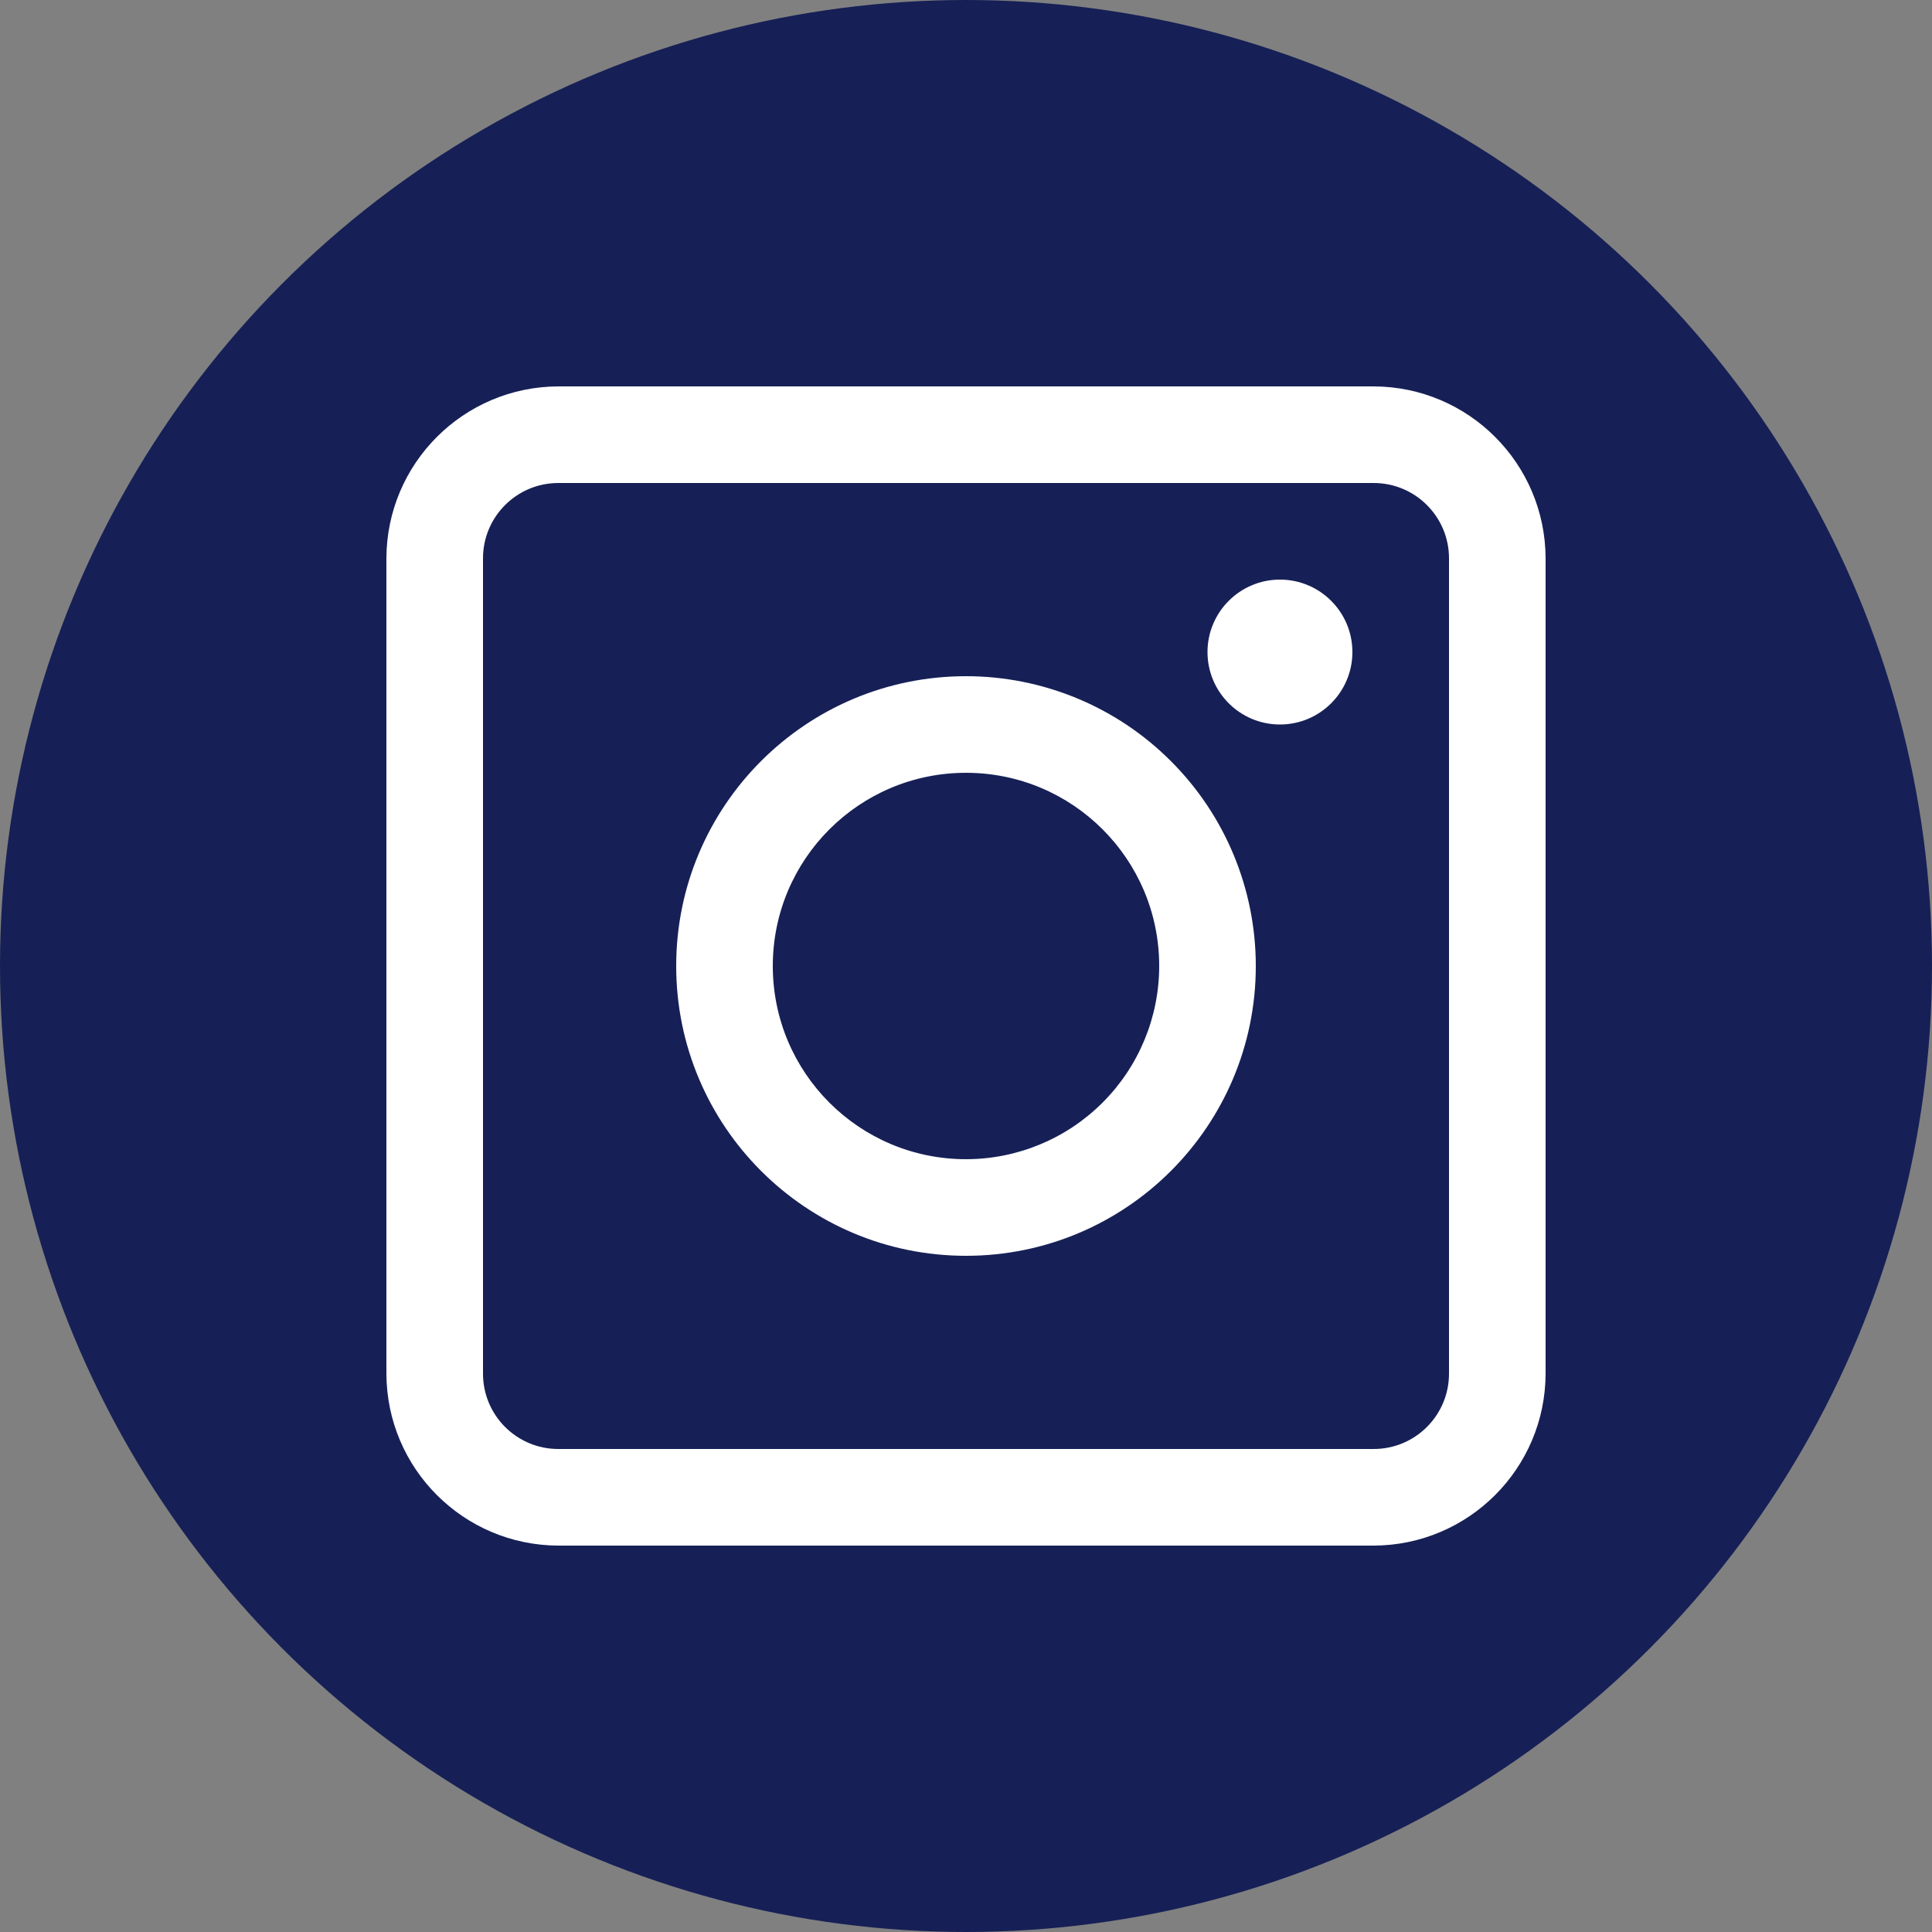 <svg width="20" height="20" viewBox="0 0 20 20" fill="none" xmlns="http://www.w3.org/2000/svg">
<rect x="0" y="0" width="20" height="20" fill="#808080" stroke="none"/>
<circle cx="10" cy="10" r="10" fill="#162056"/>
<path fill-rule="evenodd" clip-rule="evenodd" d="M5.78 4H14.22C15.202 4.003 15.997 4.798 16 5.78V14.22C15.997 15.202 15.202 15.997 14.22 16H5.78C4.798 15.997 4.003 15.202 4 14.22V5.78C4.003 4.798 4.798 4.003 5.78 4ZM14.22 15C14.651 15 15 14.651 15 14.22V5.78C15 5.349 14.651 5 14.22 5H5.78C5.349 5 5 5.349 5 5.78V14.22C5 14.651 5.349 15 5.78 15H14.22ZM7 10C7 8.343 8.343 7 10 7C10.796 7 11.559 7.316 12.121 7.879C12.684 8.441 13 9.204 13 10C13 11.657 11.657 13 10 13C8.343 13 7 11.657 7 10ZM8 10C8 11.105 8.895 12 10 12C10.53 12 11.039 11.789 11.414 11.414C11.789 11.039 12 10.53 12 10C12 8.895 11.105 8 10 8C8.895 8 8 8.895 8 10ZM13.25 7.5C13.664 7.5 14 7.164 14 6.75C14 6.336 13.664 6 13.25 6C12.836 6 12.5 6.336 12.5 6.75C12.5 7.164 12.836 7.5 13.25 7.5Z" fill="white"/>
</svg>
